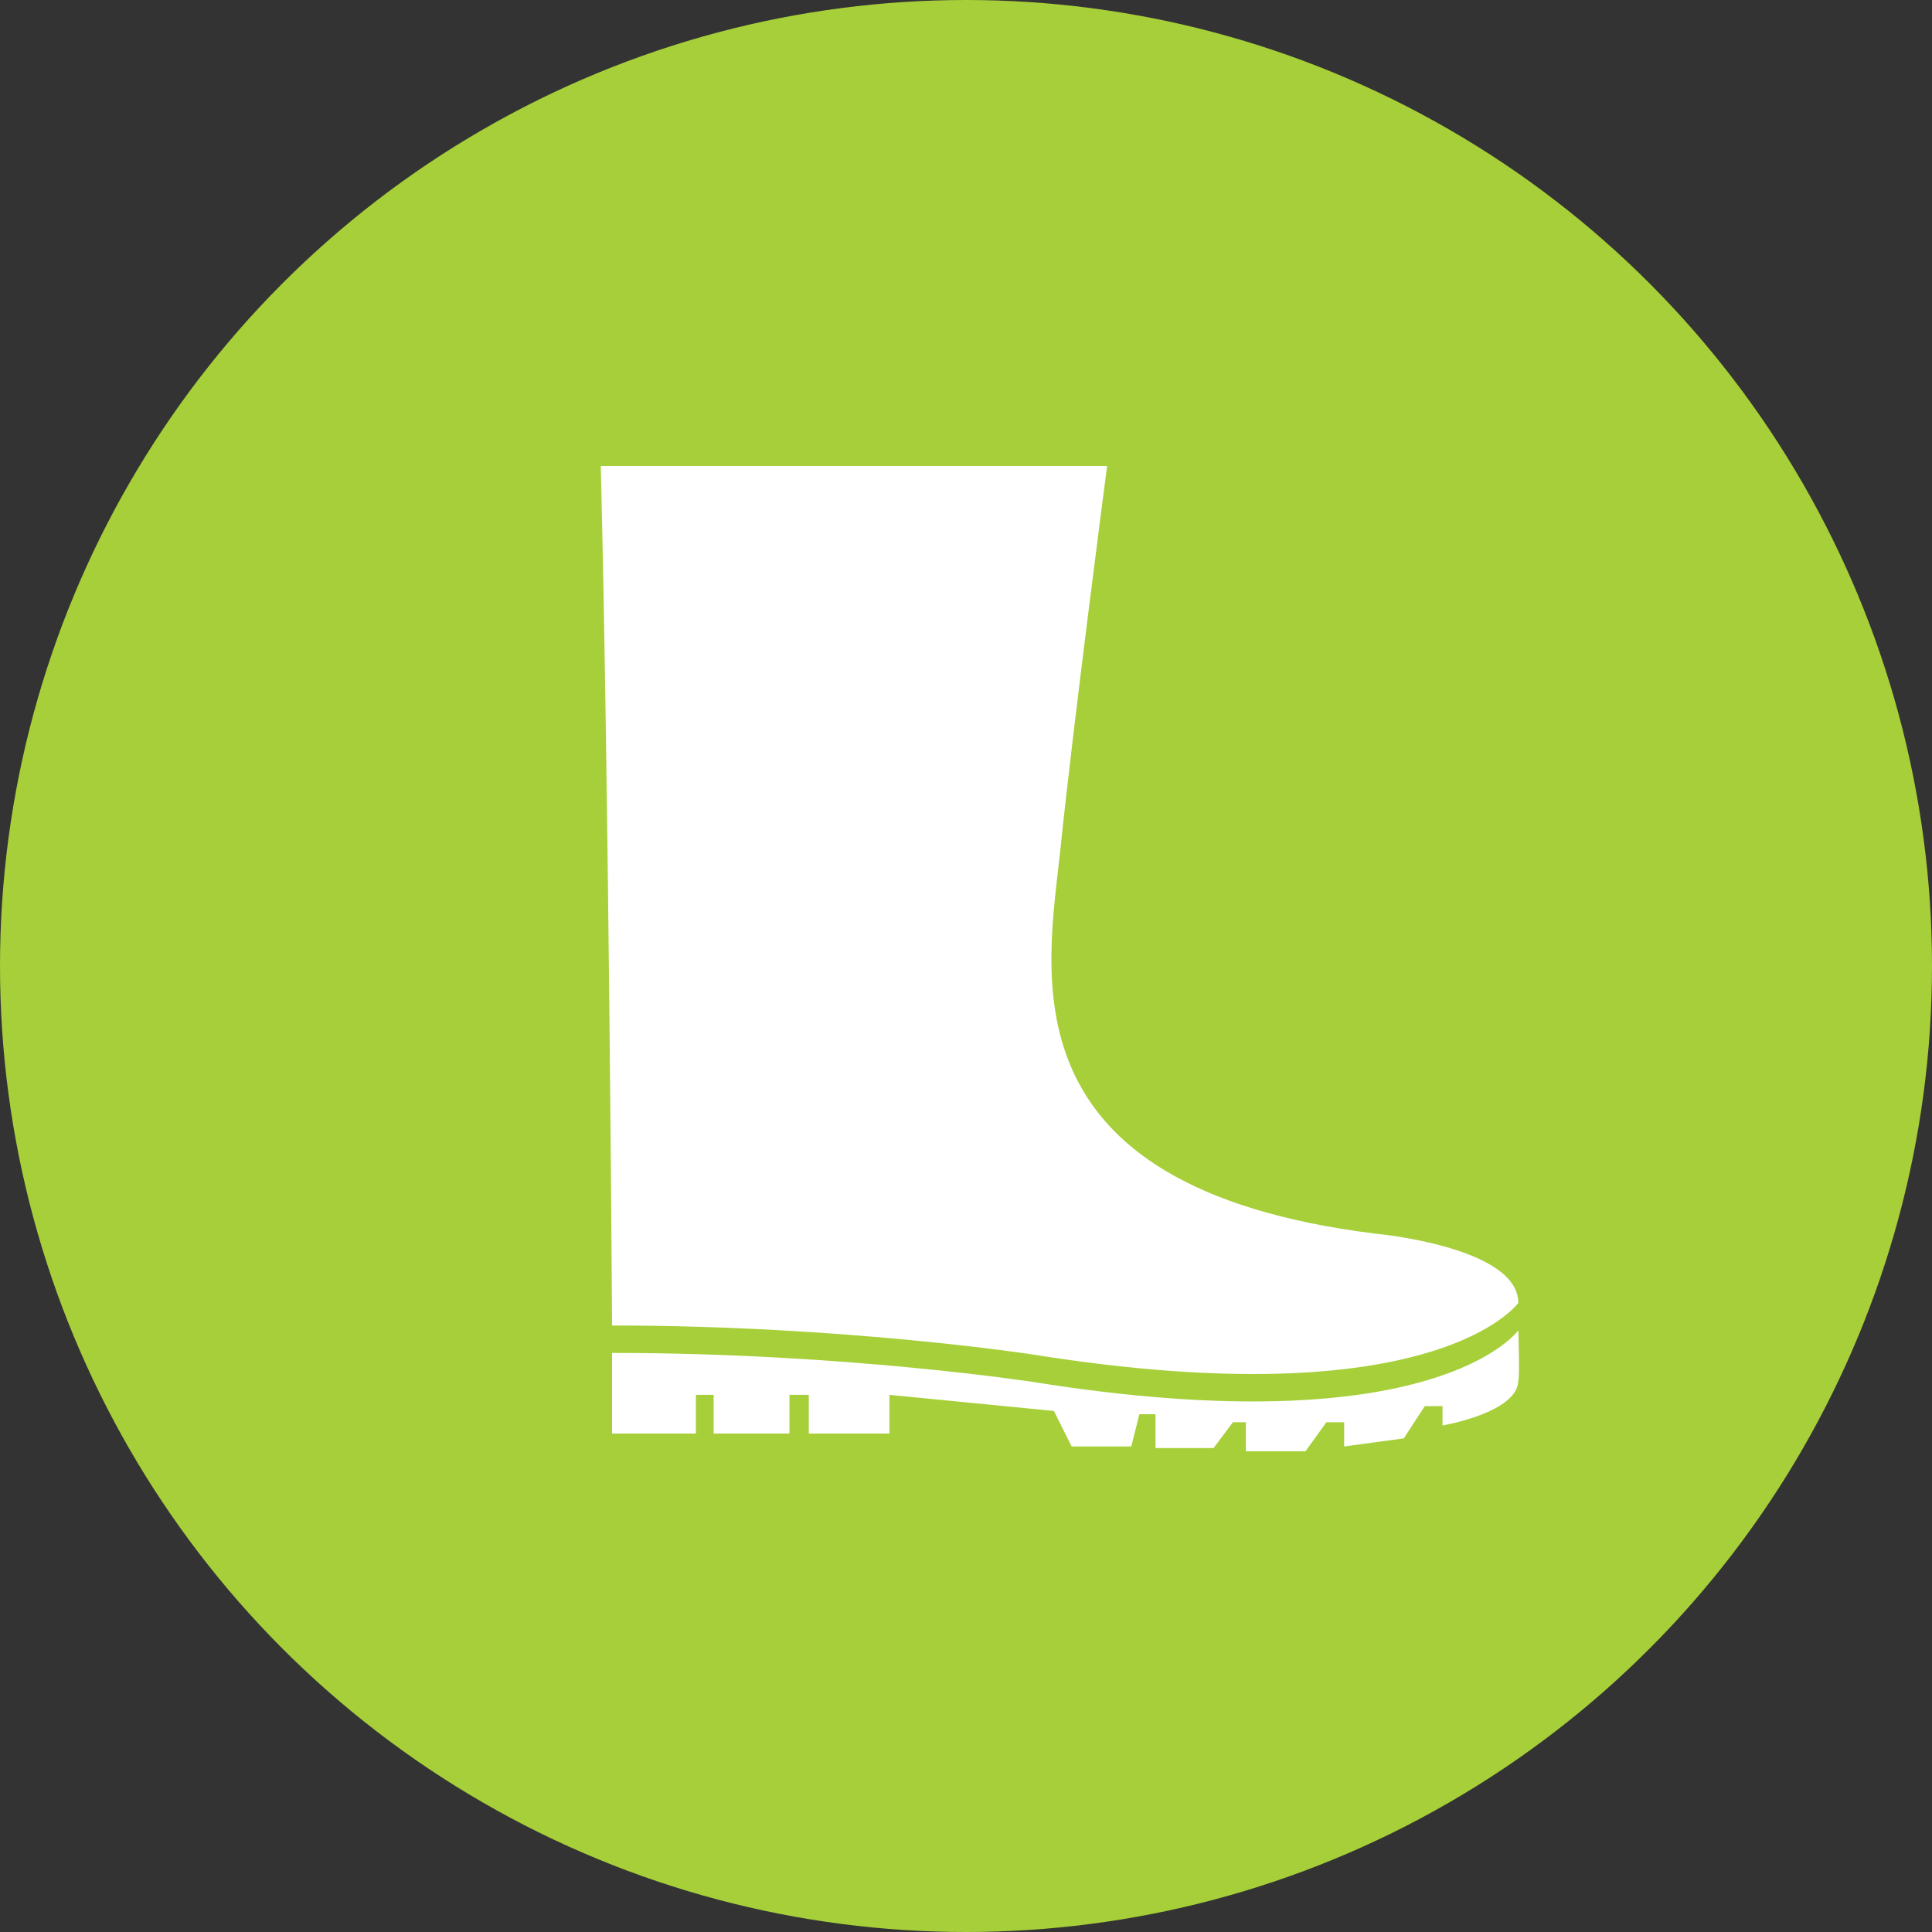 <?xml version="1.0" encoding="UTF-8" standalone="no"?>
<!-- Created with Inkscape (http://www.inkscape.org/) -->

<svg
   xmlns:dc="http://purl.org/dc/elements/1.1/"
   xmlns:cc="http://creativecommons.org/ns#"
   xmlns:rdf="http://www.w3.org/1999/02/22-rdf-syntax-ns#"
   xmlns:svg="http://www.w3.org/2000/svg"
   xmlns="http://www.w3.org/2000/svg"
   xmlns:sodipodi="http://sodipodi.sourceforge.net/DTD/sodipodi-0.dtd"
   xmlns:inkscape="http://www.inkscape.org/namespaces/inkscape"
   width="31.75mm"
   height="31.75mm"
   viewBox="0 0 31.75 31.75"
   version="1.1"
   id="svg961"
   inkscape:version="0.92.3 (2405546, 2018-03-11)"
   sodipodi:docname="botte.svg">
  <rect x="0" y="0" width="31.75" height="31.75" fill="#333333" stroke="none"/>
  <defs
     id="defs955" />
  <sodipodi:namedview
     id="base"
     pagecolor="#ffffff"
     bordercolor="#666666"
     borderopacity="1.0"
     inkscape:pageopacity="0.0"
     inkscape:pageshadow="2"
     inkscape:zoom="0.35"
     inkscape:cx="1516.3475"
     inkscape:cy="-370.3739"
     inkscape:document-units="mm"
     inkscape:current-layer="layer1"
     showgrid="false"
     fit-margin-top="0"
     fit-margin-left="0"
     fit-margin-right="0"
     fit-margin-bottom="0"
     inkscape:window-width="1920"
     inkscape:window-height="1057"
     inkscape:window-x="-8"
     inkscape:window-y="-8"
     inkscape:window-maximized="1" />
  <g
     inkscape:label="Calque 1"
     inkscape:groupmode="layer"
     id="layer1"
     transform="translate(295.367,-19.089)">
    <circle
       id="circle929"
       cy="34.964"
       cx="-279.492"
       class="st0"
       style="fill:#a6cf39;stroke-width:0.265"
       r="15.875" />
    <g
       id="g939"
       transform="matrix(0.265,0,0,0.265,-338.388,19.089)">
      <path
         id="path931"
         d="M 199.6,28.9 H 231 c 0,0 -2.1,16 -2.9,23.8 -0.8,7.6 -3.7,20.9 19.5,23.8 0,0 8.9,0.8 8.9,4.3 0,0 -5.1,7.2 -30.1,3.2 0,0 -11.7,-1.8 -26.1,-1.8 0,0.1 -0.2,-33.3 -0.7,-53.3 z"
         class="st1"
         inkscape:connector-curvature="0"
         style="fill:#ffffff" />
      <path
         id="path933"
         d="m 256.5,82.5 c 0,0 -5.1,7.2 -30.1,3.2 0,0 -11.7,-1.8 -26.1,-1.8 v 5 h 5.2 v -2.4 h 1.1 v 2.4 h 4.7 v -2.4 h 1.2 v 2.4 h 5 v -2.4 l 10.2,1 1.1,2.2 h 3.7 l 0.5,-2 h 1 v 2.1 h 3.6 l 1.2,-1.6 h 0.8 V 90 h 3.7 l 1.3,-1.8 h 1.1 v 1.5 l 3.7,-0.5 1.3,-2 h 1.1 v 1.2 c 0,0 4.7,-0.8 4.7,-2.8 0.1,-0.2 0,-3.1 0,-3.1 z"
         class="st1"
         inkscape:connector-curvature="0"
         style="fill:#ffffff" />
      <path
         style="fill:#ffffff"
         inkscape:connector-curvature="0"
         class="st1"
         d="m 264.065,-150.681 h 31.4 c 0,0 -2.1,16 -2.9,23.8 -0.8,7.6 -3.7,20.9 19.5,23.8 0,0 8.9,0.8 8.9,4.3 0,0 -5.1,7.2 -30.1,3.2 0,0 -11.7,-1.8 -26.1,-1.8 0,0.1 -0.2,-33.3 -0.7,-53.3 z"
         id="path935" />
      <path
         style="fill:#ffffff"
         inkscape:connector-curvature="0"
         class="st1"
         d="m 320.965,-97.081 c 0,0 -5.1,7.2 -30.1,3.2 0,0 -11.7,-1.8 -26.1,-1.8 v 5 h 5.2 v -2.4 h 1.1 v 2.4 h 4.7 v -2.4 h 1.2 v 2.4 h 5 v -2.4 l 10.2,1 1.1,2.2 h 3.7 l 0.5,-2 h 1 v 2.1 h 3.6 l 1.2,-1.6 h 0.8 v 1.8 h 3.7 l 1.3,-1.8 h 1.1 v 1.5 l 3.7,-0.5 1.3,-2 h 1.1 v 1.2 c 0,0 4.7,-0.8 4.7,-2.8 0.1,-0.2 0,-3.1 0,-3.1 z"
         id="path937" />
    </g>
  </g>
</svg>
